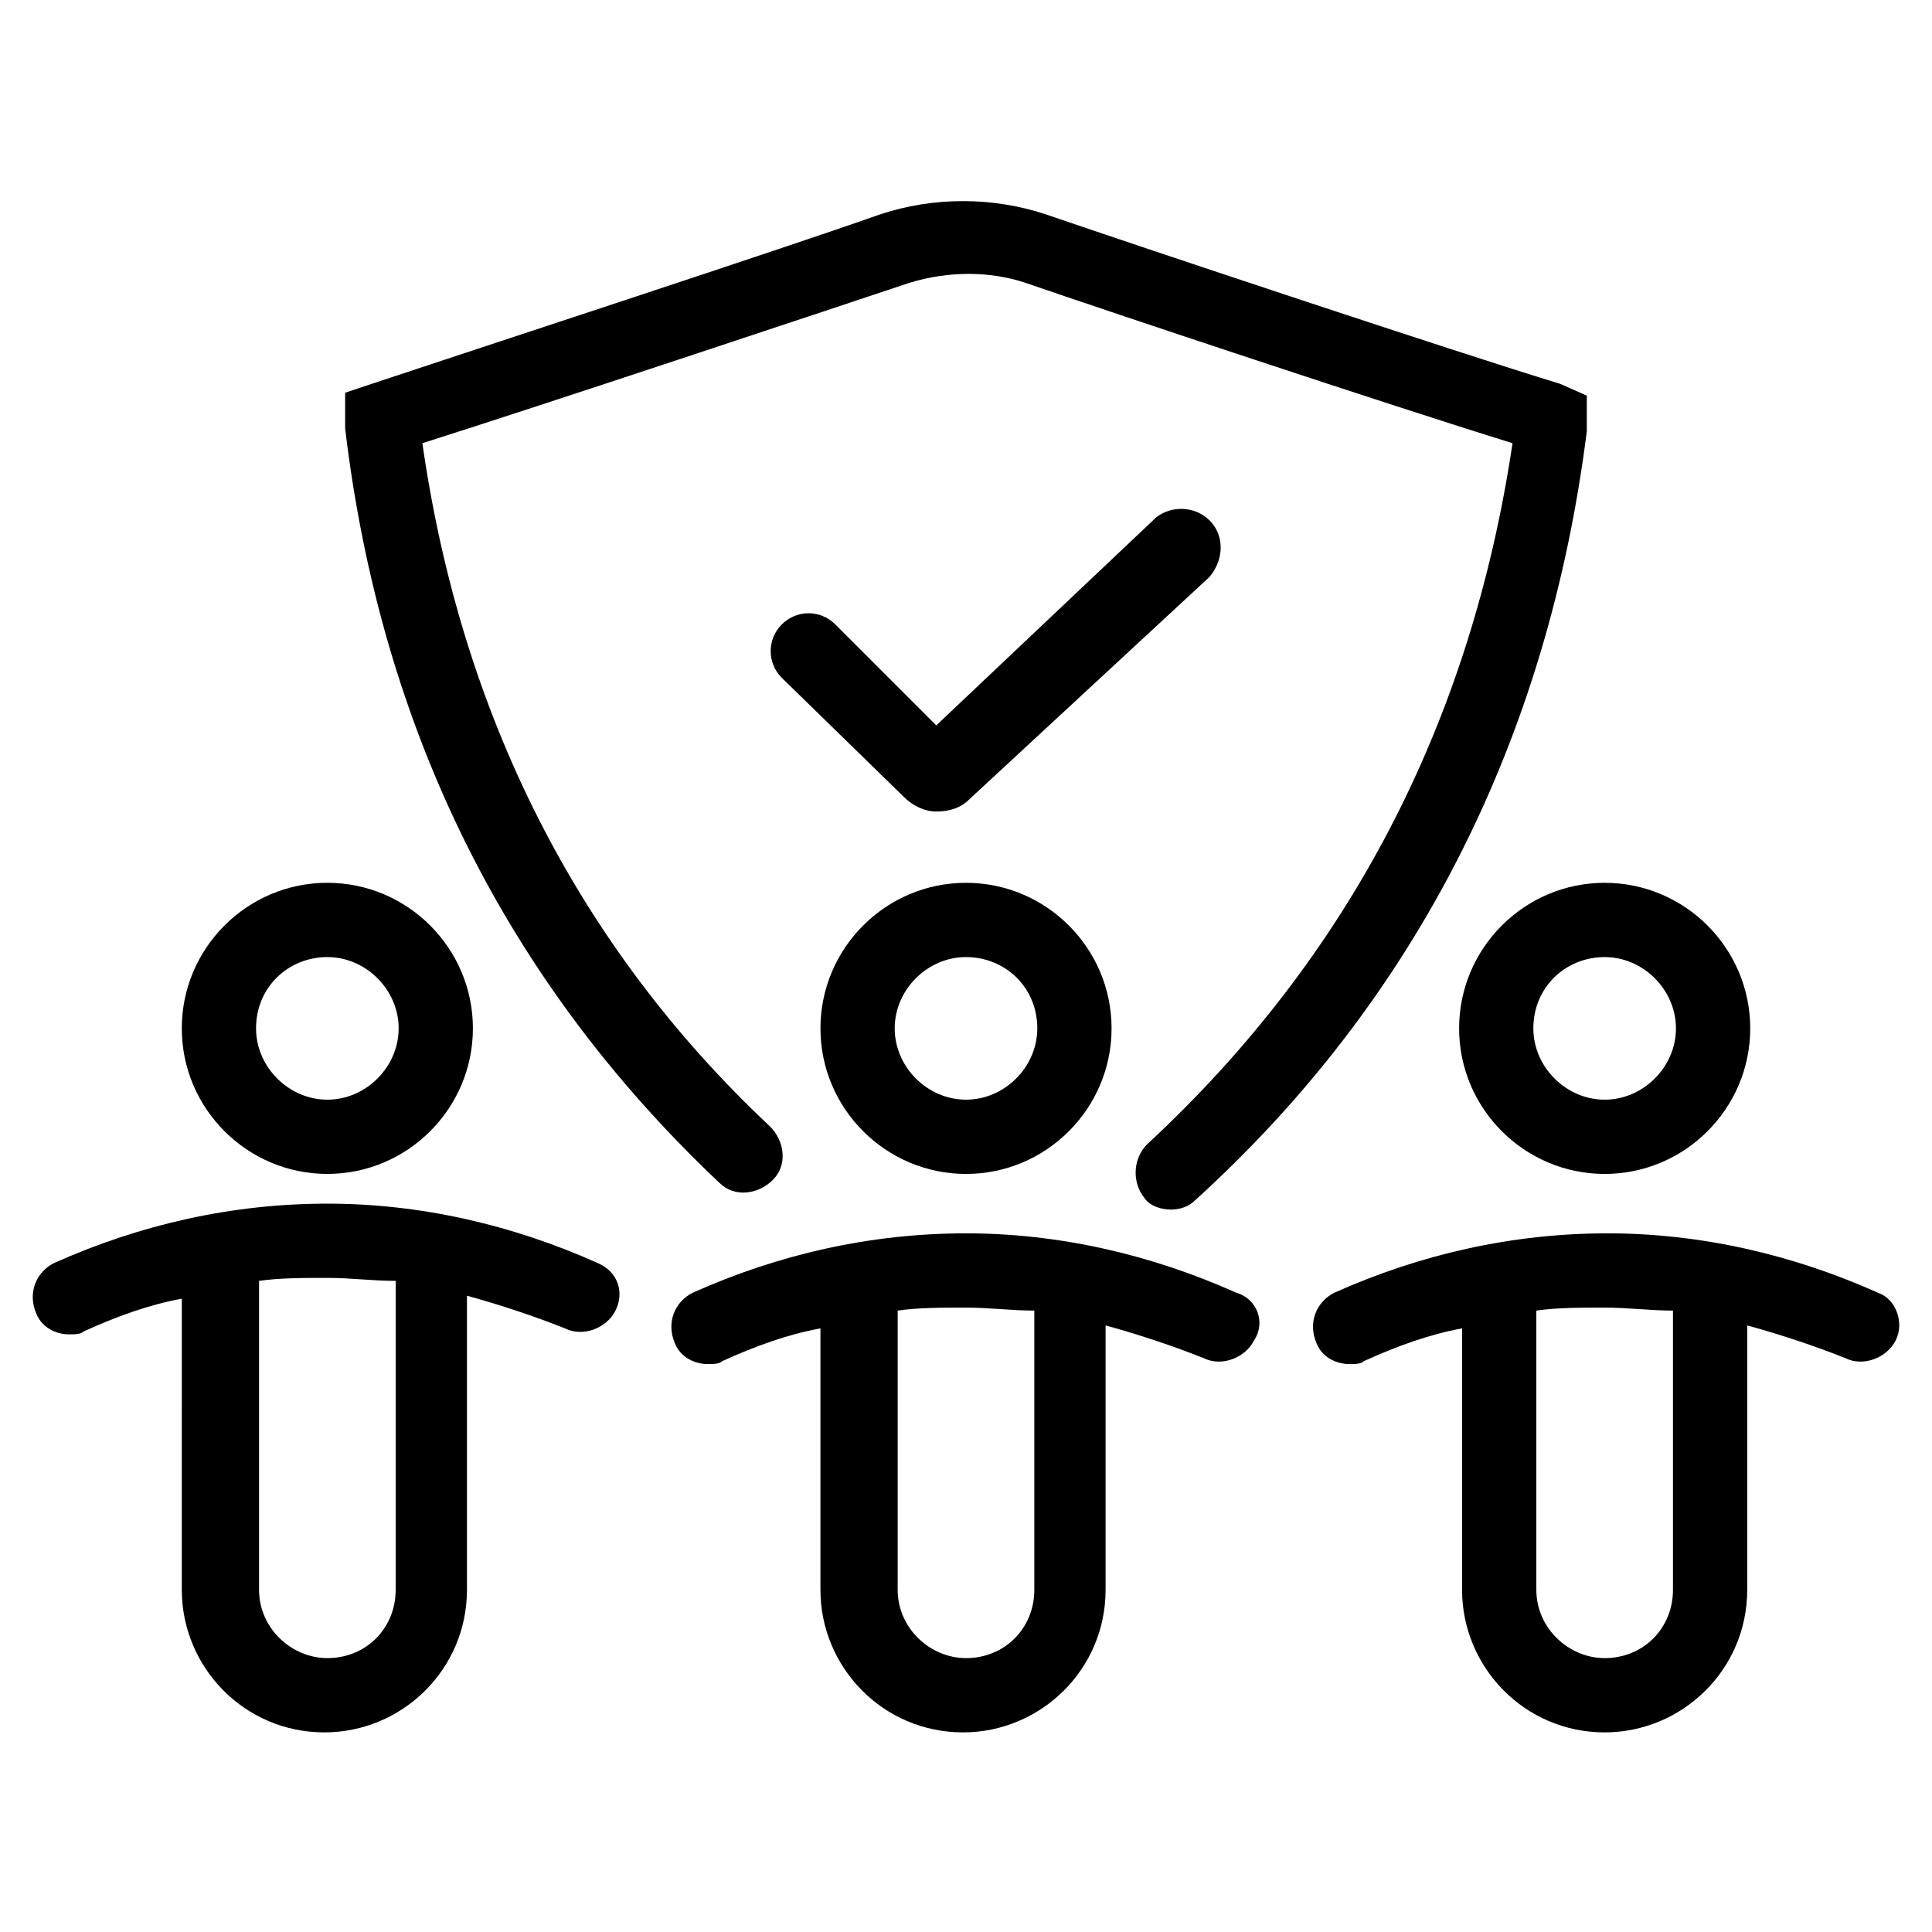 <?xml version="1.0" encoding="UTF-8"?>
<!-- Uploaded to: SVG Repo, www.svgrepo.com, Generator: SVG Repo Mixer Tools -->
<svg fill="#000000" width="800px" height="800px" version="1.1" viewBox="144 144 512 512" xmlns="http://www.w3.org/2000/svg">
 <g>
  <path d="m230.75 455.1c21.254 0 38.574-17.32 38.574-38.574s-17.32-38.574-38.574-38.574-38.574 17.32-38.574 38.574c0 21.258 17.32 38.574 38.574 38.574zm0-57.465c10.234 0 18.895 8.66 18.895 18.895s-8.66 18.895-18.895 18.895-18.895-8.66-18.895-18.895c0-11.023 8.66-18.895 18.895-18.895z"/>
  <path d="m302.39 478.72c-22.828-10.234-47.23-15.742-71.637-15.742-25.191 0-49.594 5.512-72.422 15.742-4.723 2.363-7.086 7.871-4.723 13.383 1.574 3.938 5.512 5.512 8.66 5.512 1.574 0 3.148 0 3.938-0.789 8.66-3.938 17.32-7.086 25.977-8.66l-0.004 77.148c0 20.469 16.531 37.785 37.785 37.785 20.469 0 37.785-16.531 37.785-37.785v-77.934c8.66 2.363 18.105 5.512 25.977 8.66 4.723 2.363 11.02 0 13.383-4.723 2.363-4.727 0.789-10.234-4.719-12.598zm-53.531 86.594c0 10.234-7.871 18.105-18.105 18.105-9.445 0-18.105-7.871-18.105-18.105v-81.871c5.512-0.789 11.809-0.789 18.105-0.789s11.809 0.789 18.105 0.789z"/>
  <path d="m641.67 486.59c-22.828-10.234-47.23-15.742-71.637-15.742-25.191 0-49.594 5.512-72.422 15.742-4.723 2.363-7.086 7.871-4.723 13.383 1.574 3.938 5.512 5.512 8.66 5.512 1.574 0 3.148 0 3.938-0.789 8.66-3.938 17.32-7.086 25.977-8.66v69.277c0 20.469 16.531 37.785 37.785 37.785 20.469 0 37.785-16.531 37.785-37.785v-70.062c8.66 2.363 18.105 5.512 25.977 8.66 4.723 2.363 11.02 0 13.383-4.723 2.363-4.727 0.004-11.023-4.723-12.598zm-54.316 78.723c0 10.234-7.871 18.105-18.105 18.105-9.445 0-18.105-7.871-18.105-18.105v-73.996c5.512-0.789 11.809-0.789 18.105-0.789s11.809 0.789 18.105 0.789z"/>
  <path d="m530.68 416.53c0 21.254 17.32 38.574 38.574 38.574s38.574-17.32 38.574-38.574-17.32-38.574-38.574-38.574c-21.258 0-38.574 17.316-38.574 38.574zm38.57-18.895c10.234 0 18.895 8.66 18.895 18.895s-8.66 18.895-18.895 18.895-18.895-8.66-18.895-18.895c0.004-11.023 8.66-18.895 18.895-18.895z"/>
  <path d="m361.43 416.53c0 21.254 17.32 38.574 38.574 38.574s38.574-17.32 38.574-38.574-17.32-38.574-38.574-38.574c-21.258 0-38.574 17.316-38.574 38.574zm57.465 0c0 10.234-8.66 18.895-18.895 18.895s-18.895-8.66-18.895-18.895 8.66-18.895 18.895-18.895 18.895 7.871 18.895 18.895z"/>
  <path d="m471.63 486.59c-22.828-10.234-47.23-15.742-71.637-15.742-25.191 0-49.594 5.512-72.422 15.742-4.723 2.363-7.086 7.871-4.723 13.383 1.574 3.938 5.512 5.512 8.66 5.512 1.574 0 3.148 0 3.938-0.789 8.66-3.938 17.32-7.086 25.977-8.66v69.277c0 20.469 16.531 37.785 37.785 37.785 20.469 0 37.785-16.531 37.785-37.785v-70.062c8.66 2.363 18.105 5.512 25.977 8.66 4.723 2.363 11.02 0 13.383-4.723 3.152-4.727 0.789-11.023-4.723-12.598zm-53.527 78.723c0 10.234-7.871 18.105-18.105 18.105-9.445 0-18.105-7.871-18.105-18.105v-73.996c5.512-0.789 11.809-0.789 18.105-0.789s11.809 0.789 18.105 0.789z"/>
  <path d="m334.66 457.46c3.938 3.938 10.234 3.148 14.168-0.789 3.938-3.938 3.148-10.234-0.789-14.168-51.168-48.02-81.867-109.42-92.102-181.05 32.273-10.234 105.48-34.637 129.1-42.508 10.234-3.148 21.254-3.148 30.699 0 22.828 7.871 96.039 32.273 129.1 42.508-11.016 73.996-43.293 136.18-96.82 185.78-3.938 3.938-3.938 10.234-0.789 14.168 1.574 2.363 4.723 3.148 7.086 3.148 2.363 0 4.723-0.789 6.297-2.363 59.039-53.531 93.676-122.8 103.91-203.89v-9.445l-7.086-3.144c-25.977-7.871-111-36.211-136.19-44.871-14.168-4.723-29.914-4.723-44.082 0-24.402 8.66-108.63 36.211-134.61 44.871l-7.086 2.363v9.449c9.445 79.504 42.508 146.41 99.188 199.95z"/>
  <path d="m464.55 281.92c-3.938-3.938-10.234-3.938-14.168-0.789l-58.258 55.105-26.766-26.766c-3.938-3.938-10.234-3.938-14.168 0-3.938 3.938-3.938 10.234 0 14.168l32.273 31.488c2.363 2.363 5.512 3.938 8.66 3.938s6.297-0.789 8.66-3.148l63.762-59.039c3.938-4.723 3.938-11.02 0.004-14.957z"/>
 </g>
</svg>